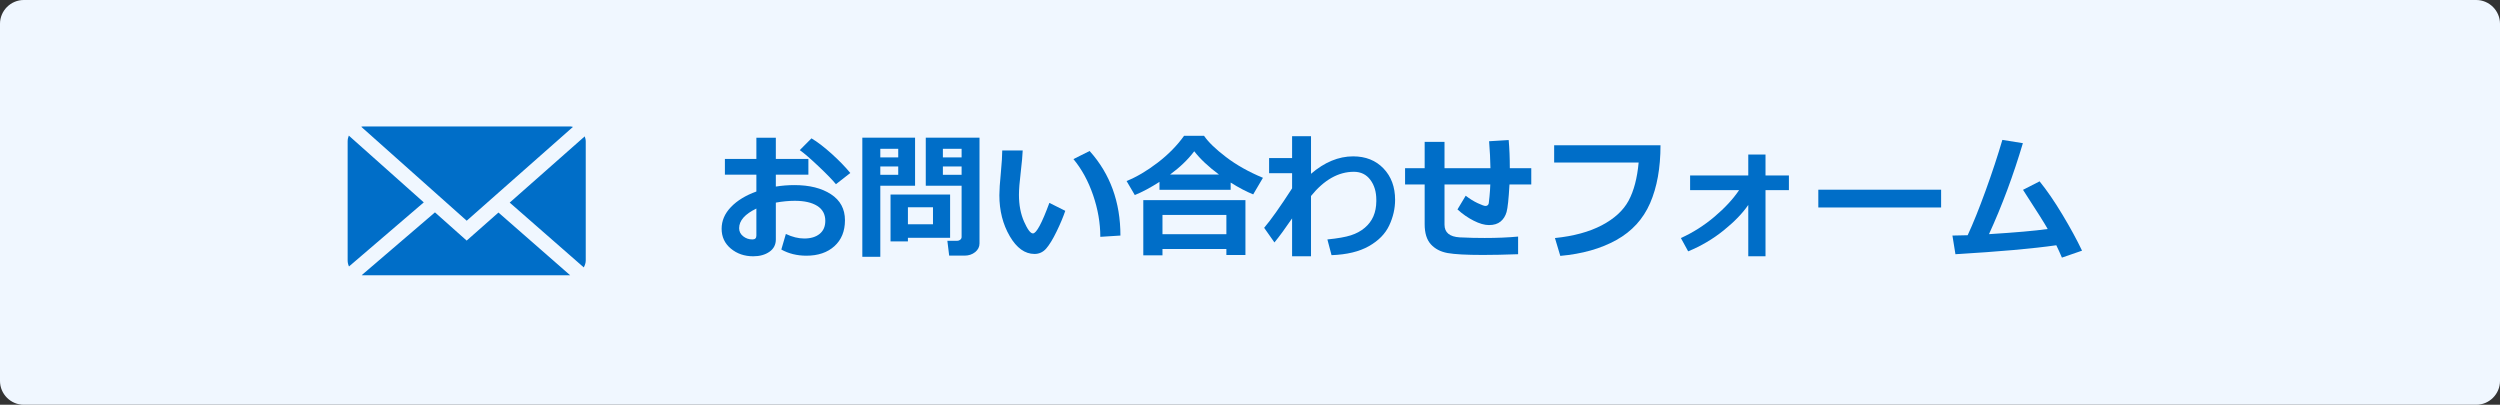 <?xml version="1.0" encoding="utf-8"?>
<!-- Generator: Adobe Illustrator 25.4.1, SVG Export Plug-In . SVG Version: 6.00 Build 0)  -->
<svg version="1.1" id="レイヤー_1" xmlns="http://www.w3.org/2000/svg" xmlns:xlink="http://www.w3.org/1999/xlink" x="0px"
	 y="0px" width="420px" height="68px" viewBox="0 0 420 68" style="enable-background:new 0 0 420 68;" xml:space="preserve">
<rect x="0" y="0" width="420" height="68" fill="#333333" stroke="none"/>
<style type="text/css">
	.st0{fill:#F0F7FF;}
	.st1{fill:#006EC8;}
</style>
<g>
	<path class="st0" d="M420,64c0,2.2-1.8,4-4,4H4c-2.2,0-4-1.8-4-4V4c0-2.2,1.8-4,4-4h412c2.2,0,4,1.8,4,4V64z"/>
</g>
<g>
	<g>
		<path class="st1" d="M78.406,37.08l17.849-15.758c-0.123-0.018-0.229-0.072-0.351-0.072H60.905c-0.078,0-0.141,0.035-0.22,0.045
			L78.406,37.08z"/>
	</g>
	<g>
		<path class="st1" d="M98.404,23.749c0-0.297-0.077-0.573-0.172-0.838L85.63,34.038l12.443,10.886
			c0.19-0.356,0.332-0.743,0.332-1.174V23.749z"/>
	</g>
	<g>
		<path class="st1" d="M58.601,22.782c-0.127,0.298-0.197,0.626-0.197,0.967V43.75c0,0.363,0.086,0.704,0.225,1.018l12.565-10.77
			L58.601,22.782z"/>
	</g>
	<g>
		<path class="st1" d="M83.74,35.706l-5.34,4.714l-5.327-4.743L60.771,46.222c0.046,0.001,0.085,0.027,0.134,0.027h34.887
			L83.74,35.706z"/>
	</g>
</g>
<g>
	<path class="st1" d="M131.261,41.922l0.764-2.617c1.078,0.51,2.107,0.764,3.088,0.764c1.086,0,1.946-0.258,2.583-0.774
		s0.954-1.247,0.954-2.19c0-1.107-0.452-1.946-1.358-2.516c-0.906-0.569-2.164-0.854-3.773-0.854c-0.996,0-2.056,0.101-3.179,0.303
		v6.188c0,0.884-0.36,1.576-1.083,2.078c-0.723,0.501-1.627,0.752-2.712,0.752c-1.476,0-2.729-0.431-3.763-1.291
		c-1.033-0.861-1.55-1.973-1.55-3.336c0-1.34,0.522-2.555,1.566-3.644c1.045-1.09,2.469-1.96,4.273-2.611v-2.83h-5.289v-2.639h5.289
		v-3.571h3.268v3.571h5.47v2.639h-5.47v1.999c1.033-0.165,2.078-0.247,3.134-0.247c2.516,0,4.558,0.511,6.126,1.533
		c1.568,1.021,2.354,2.48,2.354,4.375c0,1.834-0.59,3.285-1.77,4.352c-1.179,1.067-2.753,1.601-4.723,1.601
		C133.896,42.955,132.495,42.61,131.261,41.922z M127.071,35.037c-1.932,0.929-2.897,2.029-2.897,3.302
		c0,0.539,0.223,0.988,0.668,1.348s0.968,0.539,1.567,0.539c0.441,0,0.662-0.213,0.662-0.64V35.037z M142.851,29.062l-2.415,1.887
		c-0.539-0.674-1.507-1.671-2.903-2.993c-1.396-1.322-2.453-2.233-3.172-2.735l1.965-1.977c0.98,0.577,2.102,1.432,3.363,2.566
		C140.95,26.946,142.004,28.029,142.851,29.062z"/>
	<path class="st1" d="M153.732,31.208h-5.84v11.938h-3.021V23.133h8.86V31.208z M150.902,26.446v-1.449h-3.01v1.449H150.902z
		 M150.902,29.366v-1.404h-3.01v1.404H150.902z M152.53,39.945v0.606h-2.92v-7.873h10.007v7.267H152.53z M152.53,37.677h4.212
		v-2.853h-4.212V37.677z M164.559,40.889c0,0.584-0.245,1.072-0.735,1.466c-0.49,0.393-1.08,0.589-1.77,0.589h-2.594l-0.303-2.493
		h1.684c0.18,0,0.343-0.062,0.489-0.185c0.146-0.124,0.219-0.275,0.219-0.455v-8.603h-6.02v-8.075h9.029V40.889z M158.404,26.446
		h3.145v-1.449h-3.145V26.446z M161.549,27.962h-3.145v1.404h3.145V27.962z"/>
	<path class="st1" d="M178.968,35.419c-0.353,1.041-0.841,2.203-1.466,3.487s-1.204,2.231-1.735,2.842
		c-0.531,0.609-1.187,0.915-1.965,0.915c-1.617,0-3.007-0.998-4.167-2.993s-1.741-4.288-1.741-6.879c0-0.846,0.083-2.1,0.248-3.762
		c0.156-1.669,0.235-2.92,0.235-3.751h3.437c-0.022,0.756-0.135,1.995-0.337,3.717c-0.194,1.595-0.292,2.837-0.292,3.729
		c0,1.722,0.29,3.234,0.87,4.537s1.073,1.954,1.478,1.954c0.584,0,1.504-1.711,2.762-5.132L178.968,35.419z M188.232,39.574
		l-3.38,0.214c0-2.313-0.404-4.649-1.213-7.008c-0.809-2.358-1.91-4.376-3.303-6.053l2.719-1.359
		C186.507,29.208,188.232,33.944,188.232,39.574z"/>
	<path class="st1" d="M206.751,31.881h-11.96v-1.325c-1.49,0.958-2.871,1.696-4.144,2.212l-1.382-2.358
		c1.662-0.667,3.392-1.685,5.188-3.055s3.287-2.882,4.47-4.537h3.358c0.711,1.041,1.938,2.228,3.684,3.56
		c1.744,1.333,3.814,2.497,6.21,3.493l-1.64,2.785c-1.153-0.464-2.414-1.127-3.785-1.988V31.881z M206.032,41.832h-10.736v1.066
		h-3.223v-9.276h17.16v9.221h-3.201V41.832z M195.296,39.35h10.736v-3.245h-10.736V39.35z M196.577,29.321h8.209
		c-1.774-1.318-3.159-2.621-4.155-3.908C199.598,26.79,198.246,28.093,196.577,29.321z"/>
	<path class="st1" d="M217.072,36.688c-1.153,1.691-2.142,3.039-2.965,4.043l-1.729-2.46c1.115-1.303,2.681-3.511,4.694-6.626
		v-2.549h-3.863v-2.538h3.863v-3.672h3.179v6.312c2.275-1.954,4.634-2.931,7.074-2.931c2.104,0,3.806,0.678,5.104,2.033
		s1.948,3.111,1.948,5.267c0,1.467-0.329,2.904-0.988,4.307c-0.658,1.404-1.797,2.564-3.414,3.481s-3.709,1.421-6.277,1.511
		l-0.696-2.64c1.729-0.172,3.047-0.404,3.953-0.696s1.683-0.713,2.33-1.263c0.647-0.551,1.131-1.194,1.449-1.932
		c0.318-0.738,0.48-1.575,0.488-2.511v-0.258c0-1.348-0.337-2.469-1.011-3.363c-0.674-0.895-1.595-1.342-2.763-1.342
		c-2.598,0-4.997,1.355-7.198,4.065v10.13h-3.179V36.688z"/>
	<path class="st1" d="M255.042,42.708c-2.298,0.082-4.271,0.123-5.918,0.123c-2.771,0-4.745-0.106-5.924-0.319
		c-1.18-0.214-2.117-0.702-2.813-1.466s-1.044-1.891-1.044-3.381v-6.671h-3.291v-2.74h3.291v-4.425h3.335v4.425h7.716
		c-0.023-1.422-0.098-2.931-0.225-4.526l3.29-0.202c0.127,1.43,0.19,3.006,0.19,4.728h3.605v2.74h-3.661
		c-0.135,2.411-0.298,3.951-0.488,4.622c-0.191,0.67-0.526,1.203-1.005,1.6c-0.479,0.397-1.131,0.596-1.955,0.596
		c-0.748,0-1.607-0.247-2.577-0.741s-1.873-1.123-2.712-1.887l1.381-2.303c0.682,0.524,1.355,0.941,2.021,1.252
		c0.667,0.311,1.102,0.466,1.303,0.466c0.158,0,0.283-0.043,0.377-0.129c0.094-0.086,0.151-0.195,0.174-0.326
		c0.022-0.131,0.065-0.522,0.129-1.173s0.107-1.31,0.129-1.977h-7.692v6.75c0,1.325,0.857,2.036,2.571,2.134l0.349,0.011
		c1.16,0.061,2.437,0.09,3.829,0.09c2.066,0,3.938-0.078,5.615-0.235V42.708z"/>
	<path class="st1" d="M278.964,24.402c0,3.811-0.583,7.053-1.747,9.726c-1.164,2.673-3.049,4.736-5.654,6.188
		c-2.605,1.453-5.75,2.344-9.434,2.673l-0.898-2.998c3.145-0.322,5.772-1.039,7.884-2.15c2.111-1.112,3.608-2.49,4.492-4.133
		c0.884-1.644,1.445-3.779,1.685-6.407h-14.195v-2.897H278.964z"/>
	<path class="st1" d="M293.709,34.431c-0.951,1.393-2.326,2.815-4.127,4.268c-1.801,1.453-3.79,2.628-5.97,3.526l-1.224-2.234
		c2.007-0.906,3.882-2.095,5.626-3.565c1.745-1.472,3.13-2.967,4.156-4.487h-8.232v-2.459h9.771v-3.515h2.897v3.515h3.931v2.459
		h-3.931v11.118h-2.897V34.431z"/>
	<path class="st1" d="M326.108,34.857h-20.63V31.87h20.63V34.857z"/>
	<path class="st1" d="M345.459,41.203c-3.976,0.568-9.624,1.07-16.946,1.505l-0.506-3.134c0.704,0,1.558-0.019,2.561-0.056
		c0.906-1.947,1.911-4.443,3.016-7.491c1.104-3.047,2.042-5.889,2.812-8.524l3.448,0.55c-1.603,5.398-3.5,10.493-5.694,15.285
		c4.381-0.27,7.667-0.558,9.861-0.865c-0.397-0.741-1.778-2.935-4.145-6.581l2.785-1.426c1.228,1.512,2.508,3.378,3.841,5.599
		c1.333,2.22,2.43,4.235,3.29,6.047l-3.38,1.168C346.088,42.539,345.773,41.847,345.459,41.203z"/>
</g>
</svg>
